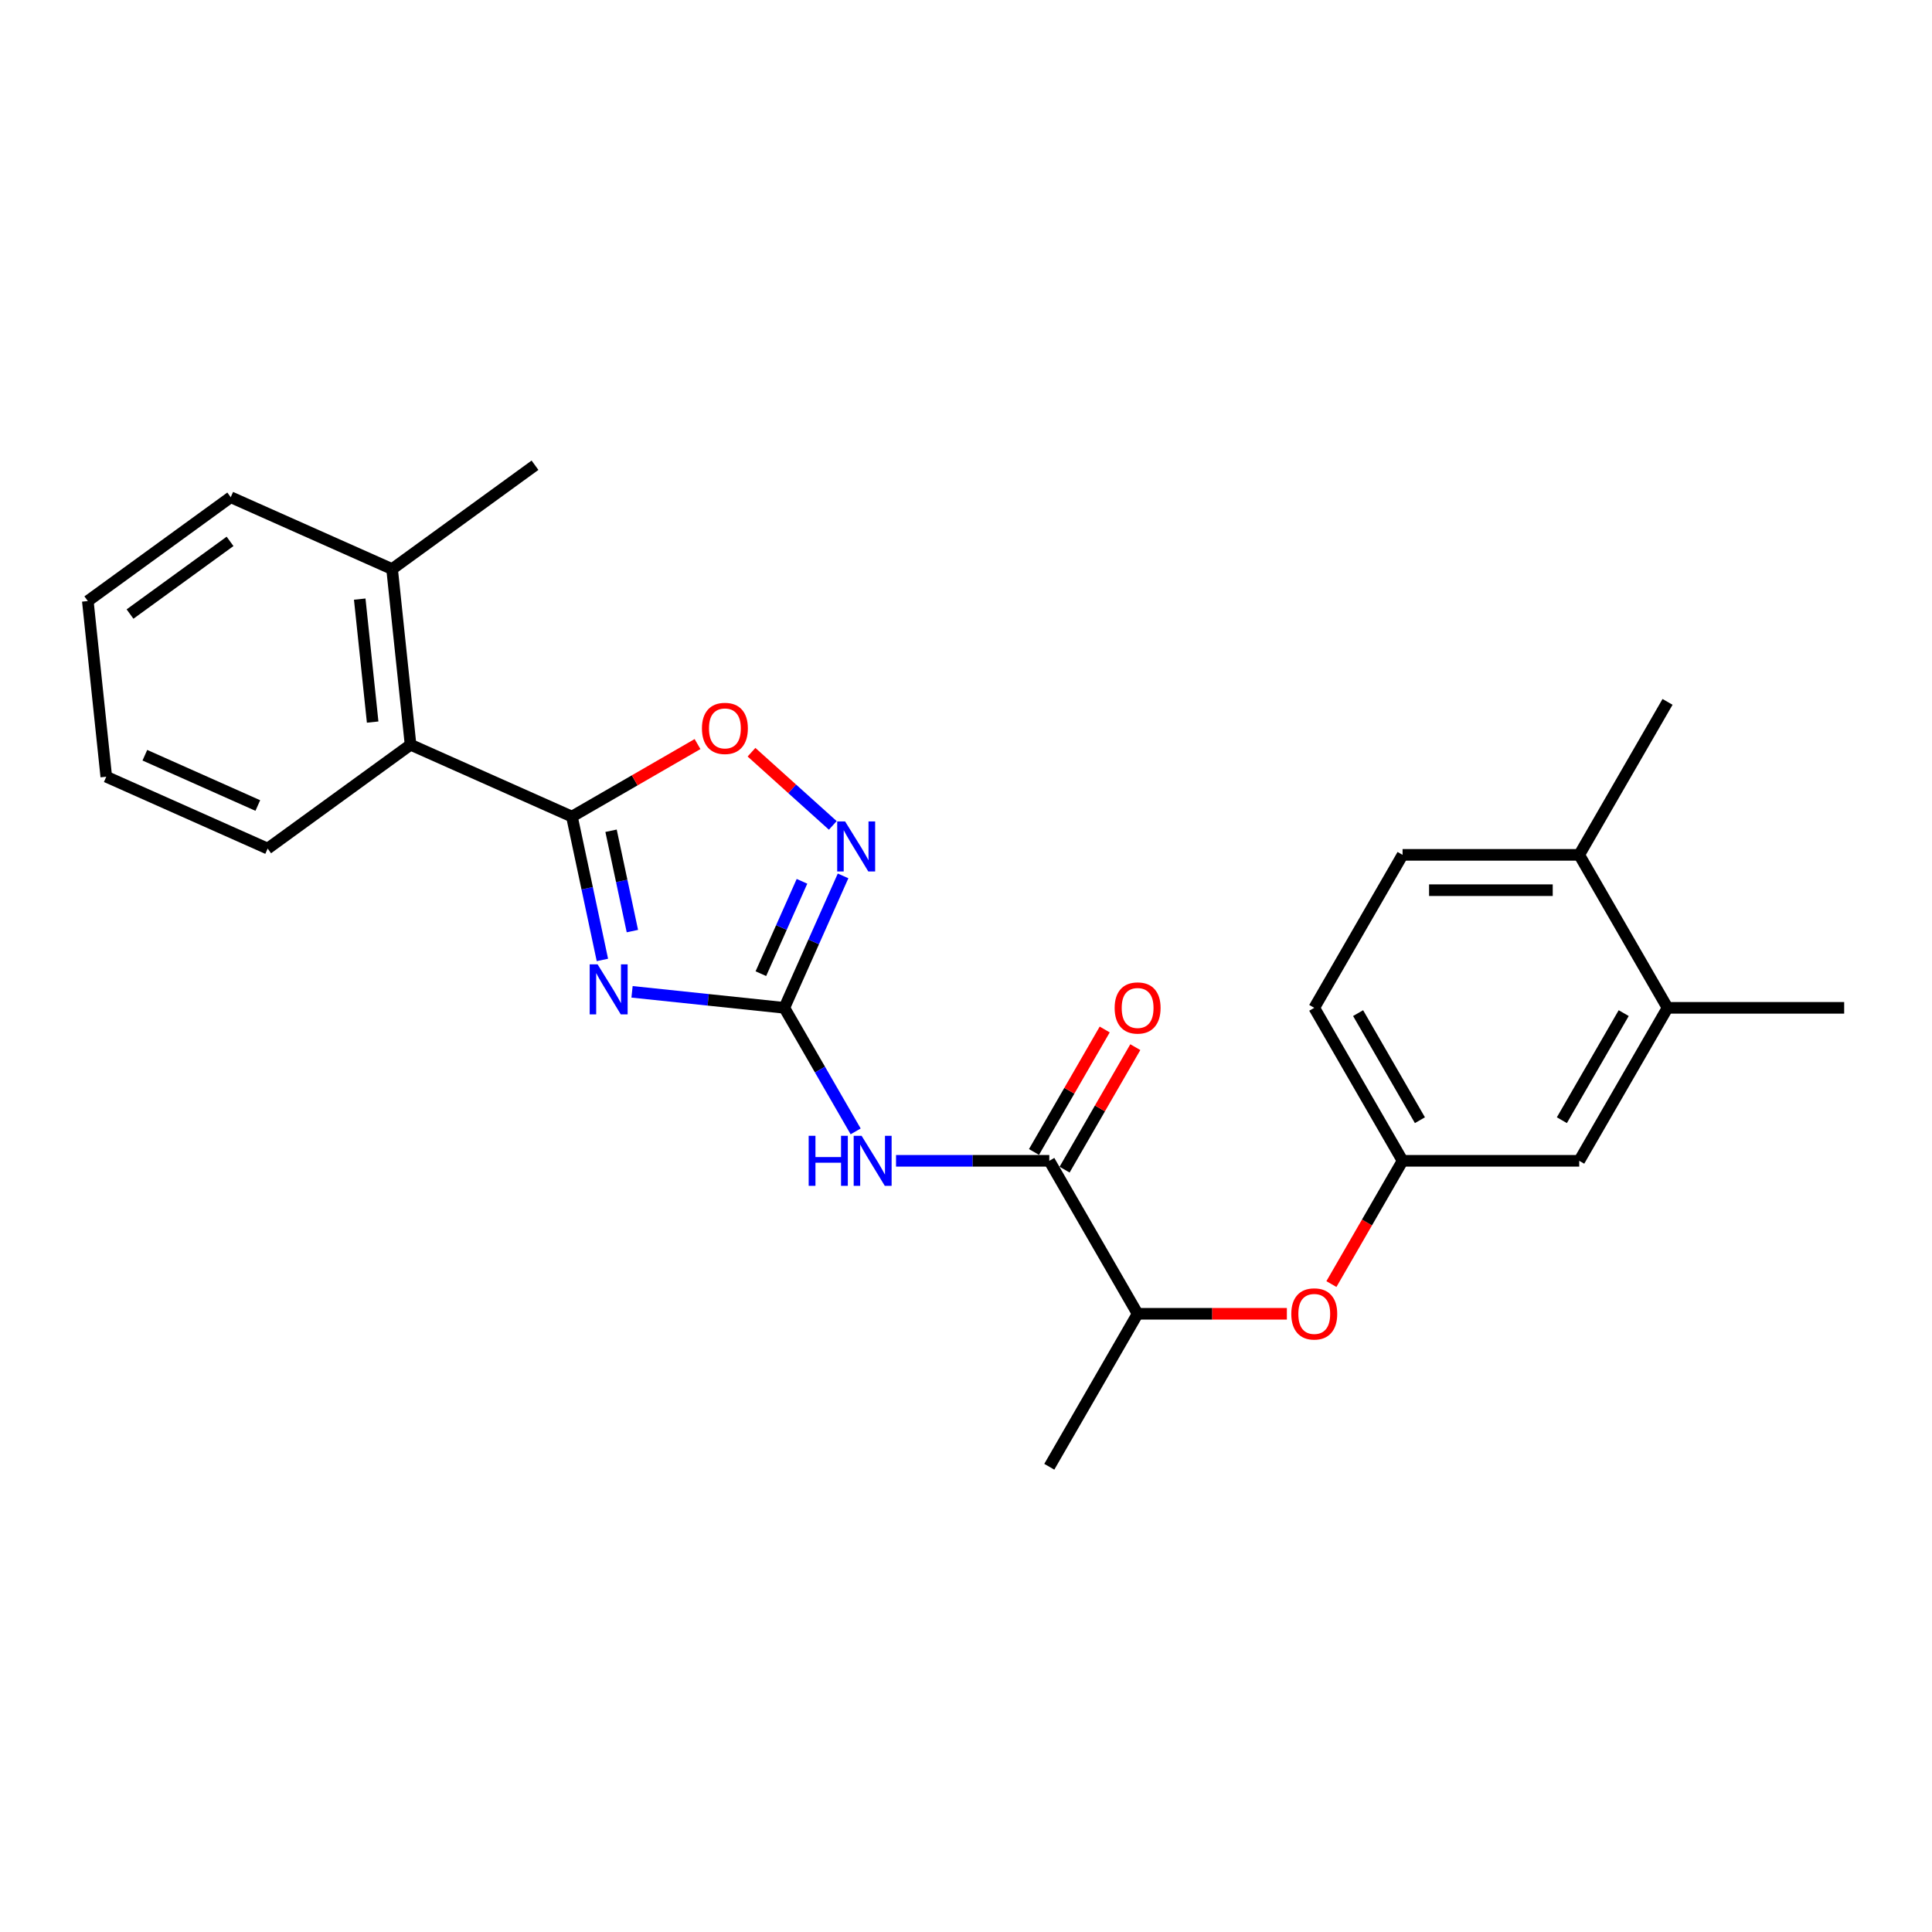 <?xml version='1.0' encoding='iso-8859-1'?>
<svg version='1.1' baseProfile='full'
              xmlns='http://www.w3.org/2000/svg'
                      xmlns:rdkit='http://www.rdkit.org/xml'
                      xmlns:xlink='http://www.w3.org/1999/xlink'
                  xml:space='preserve'
width='1000px' height='1000px' viewBox='0 0 1000 1000'>
<!-- END OF HEADER -->
<rect style='opacity:1.0;fill:#FFFFFF;stroke:none' width='1000' height='1000' x='0' y='0'> </rect>
<path class='bond-0' d='M 327.144,513.368 L 366.556,517.51' style='fill:none;fill-rule:evenodd;stroke:#0000FF;stroke-width:6px;stroke-linecap:butt;stroke-linejoin:miter;stroke-opacity:1' />
<path class='bond-0' d='M 366.556,517.51 L 405.968,521.653' style='fill:none;fill-rule:evenodd;stroke:#000000;stroke-width:6px;stroke-linecap:butt;stroke-linejoin:miter;stroke-opacity:1' />
<path class='bond-1' d='M 311.801,496.863 L 303.916,459.764' style='fill:none;fill-rule:evenodd;stroke:#0000FF;stroke-width:6px;stroke-linecap:butt;stroke-linejoin:miter;stroke-opacity:1' />
<path class='bond-1' d='M 303.916,459.764 L 296.03,422.664' style='fill:none;fill-rule:evenodd;stroke:#000000;stroke-width:6px;stroke-linecap:butt;stroke-linejoin:miter;stroke-opacity:1' />
<path class='bond-1' d='M 327.322,481.932 L 321.802,455.962' style='fill:none;fill-rule:evenodd;stroke:#0000FF;stroke-width:6px;stroke-linecap:butt;stroke-linejoin:miter;stroke-opacity:1' />
<path class='bond-1' d='M 321.802,455.962 L 316.282,429.992' style='fill:none;fill-rule:evenodd;stroke:#000000;stroke-width:6px;stroke-linecap:butt;stroke-linejoin:miter;stroke-opacity:1' />
<path class='bond-2' d='M 405.968,521.653 L 424.428,553.627' style='fill:none;fill-rule:evenodd;stroke:#000000;stroke-width:6px;stroke-linecap:butt;stroke-linejoin:miter;stroke-opacity:1' />
<path class='bond-2' d='M 424.428,553.627 L 442.888,585.601' style='fill:none;fill-rule:evenodd;stroke:#0000FF;stroke-width:6px;stroke-linecap:butt;stroke-linejoin:miter;stroke-opacity:1' />
<path class='bond-3' d='M 405.968,521.653 L 421.171,487.506' style='fill:none;fill-rule:evenodd;stroke:#000000;stroke-width:6px;stroke-linecap:butt;stroke-linejoin:miter;stroke-opacity:1' />
<path class='bond-3' d='M 421.171,487.506 L 436.374,453.36' style='fill:none;fill-rule:evenodd;stroke:#0000FF;stroke-width:6px;stroke-linecap:butt;stroke-linejoin:miter;stroke-opacity:1' />
<path class='bond-3' d='M 393.824,503.971 L 404.466,480.069' style='fill:none;fill-rule:evenodd;stroke:#000000;stroke-width:6px;stroke-linecap:butt;stroke-linejoin:miter;stroke-opacity:1' />
<path class='bond-3' d='M 404.466,480.069 L 415.108,456.166' style='fill:none;fill-rule:evenodd;stroke:#0000FF;stroke-width:6px;stroke-linecap:butt;stroke-linejoin:miter;stroke-opacity:1' />
<path class='bond-4' d='M 296.03,422.664 L 328.534,403.897' style='fill:none;fill-rule:evenodd;stroke:#000000;stroke-width:6px;stroke-linecap:butt;stroke-linejoin:miter;stroke-opacity:1' />
<path class='bond-4' d='M 328.534,403.897 L 361.039,385.131' style='fill:none;fill-rule:evenodd;stroke:#FF0000;stroke-width:6px;stroke-linecap:butt;stroke-linejoin:miter;stroke-opacity:1' />
<path class='bond-6' d='M 296.03,422.664 L 212.505,385.476' style='fill:none;fill-rule:evenodd;stroke:#000000;stroke-width:6px;stroke-linecap:butt;stroke-linejoin:miter;stroke-opacity:1' />
<path class='bond-5' d='M 463.788,600.833 L 503.45,600.833' style='fill:none;fill-rule:evenodd;stroke:#0000FF;stroke-width:6px;stroke-linecap:butt;stroke-linejoin:miter;stroke-opacity:1' />
<path class='bond-5' d='M 503.45,600.833 L 543.112,600.833' style='fill:none;fill-rule:evenodd;stroke:#000000;stroke-width:6px;stroke-linecap:butt;stroke-linejoin:miter;stroke-opacity:1' />
<path class='bond-25' d='M 431.05,427.228 L 410.012,408.285' style='fill:none;fill-rule:evenodd;stroke:#0000FF;stroke-width:6px;stroke-linecap:butt;stroke-linejoin:miter;stroke-opacity:1' />
<path class='bond-25' d='M 410.012,408.285 L 388.975,389.343' style='fill:none;fill-rule:evenodd;stroke:#FF0000;stroke-width:6px;stroke-linecap:butt;stroke-linejoin:miter;stroke-opacity:1' />
<path class='bond-7' d='M 543.112,600.833 L 588.827,680.013' style='fill:none;fill-rule:evenodd;stroke:#000000;stroke-width:6px;stroke-linecap:butt;stroke-linejoin:miter;stroke-opacity:1' />
<path class='bond-11' d='M 551.03,605.404 L 569.332,573.705' style='fill:none;fill-rule:evenodd;stroke:#000000;stroke-width:6px;stroke-linecap:butt;stroke-linejoin:miter;stroke-opacity:1' />
<path class='bond-11' d='M 569.332,573.705 L 587.634,542.005' style='fill:none;fill-rule:evenodd;stroke:#FF0000;stroke-width:6px;stroke-linecap:butt;stroke-linejoin:miter;stroke-opacity:1' />
<path class='bond-11' d='M 535.194,596.261 L 553.496,564.562' style='fill:none;fill-rule:evenodd;stroke:#000000;stroke-width:6px;stroke-linecap:butt;stroke-linejoin:miter;stroke-opacity:1' />
<path class='bond-11' d='M 553.496,564.562 L 571.798,532.862' style='fill:none;fill-rule:evenodd;stroke:#FF0000;stroke-width:6px;stroke-linecap:butt;stroke-linejoin:miter;stroke-opacity:1' />
<path class='bond-14' d='M 212.505,385.476 L 202.948,294.547' style='fill:none;fill-rule:evenodd;stroke:#000000;stroke-width:6px;stroke-linecap:butt;stroke-linejoin:miter;stroke-opacity:1' />
<path class='bond-14' d='M 192.885,373.748 L 186.196,310.098' style='fill:none;fill-rule:evenodd;stroke:#000000;stroke-width:6px;stroke-linecap:butt;stroke-linejoin:miter;stroke-opacity:1' />
<path class='bond-17' d='M 212.505,385.476 L 138.537,439.217' style='fill:none;fill-rule:evenodd;stroke:#000000;stroke-width:6px;stroke-linecap:butt;stroke-linejoin:miter;stroke-opacity:1' />
<path class='bond-8' d='M 588.827,680.013 L 627.456,680.013' style='fill:none;fill-rule:evenodd;stroke:#000000;stroke-width:6px;stroke-linecap:butt;stroke-linejoin:miter;stroke-opacity:1' />
<path class='bond-8' d='M 627.456,680.013 L 666.085,680.013' style='fill:none;fill-rule:evenodd;stroke:#FF0000;stroke-width:6px;stroke-linecap:butt;stroke-linejoin:miter;stroke-opacity:1' />
<path class='bond-19' d='M 588.827,680.013 L 543.112,759.194' style='fill:none;fill-rule:evenodd;stroke:#000000;stroke-width:6px;stroke-linecap:butt;stroke-linejoin:miter;stroke-opacity:1' />
<path class='bond-10' d='M 689.135,664.635 L 707.553,632.734' style='fill:none;fill-rule:evenodd;stroke:#FF0000;stroke-width:6px;stroke-linecap:butt;stroke-linejoin:miter;stroke-opacity:1' />
<path class='bond-10' d='M 707.553,632.734 L 725.971,600.833' style='fill:none;fill-rule:evenodd;stroke:#000000;stroke-width:6px;stroke-linecap:butt;stroke-linejoin:miter;stroke-opacity:1' />
<path class='bond-9' d='M 863.116,521.653 L 817.401,600.833' style='fill:none;fill-rule:evenodd;stroke:#000000;stroke-width:6px;stroke-linecap:butt;stroke-linejoin:miter;stroke-opacity:1' />
<path class='bond-9' d='M 840.423,524.387 L 808.422,579.813' style='fill:none;fill-rule:evenodd;stroke:#000000;stroke-width:6px;stroke-linecap:butt;stroke-linejoin:miter;stroke-opacity:1' />
<path class='bond-18' d='M 863.116,521.653 L 954.545,521.653' style='fill:none;fill-rule:evenodd;stroke:#000000;stroke-width:6px;stroke-linecap:butt;stroke-linejoin:miter;stroke-opacity:1' />
<path class='bond-27' d='M 863.116,521.653 L 817.401,442.472' style='fill:none;fill-rule:evenodd;stroke:#000000;stroke-width:6px;stroke-linecap:butt;stroke-linejoin:miter;stroke-opacity:1' />
<path class='bond-12' d='M 725.971,600.833 L 817.401,600.833' style='fill:none;fill-rule:evenodd;stroke:#000000;stroke-width:6px;stroke-linecap:butt;stroke-linejoin:miter;stroke-opacity:1' />
<path class='bond-16' d='M 725.971,600.833 L 680.257,521.653' style='fill:none;fill-rule:evenodd;stroke:#000000;stroke-width:6px;stroke-linecap:butt;stroke-linejoin:miter;stroke-opacity:1' />
<path class='bond-16' d='M 734.95,579.813 L 702.95,524.387' style='fill:none;fill-rule:evenodd;stroke:#000000;stroke-width:6px;stroke-linecap:butt;stroke-linejoin:miter;stroke-opacity:1' />
<path class='bond-13' d='M 817.401,442.472 L 725.971,442.472' style='fill:none;fill-rule:evenodd;stroke:#000000;stroke-width:6px;stroke-linecap:butt;stroke-linejoin:miter;stroke-opacity:1' />
<path class='bond-13' d='M 803.687,460.758 L 739.686,460.758' style='fill:none;fill-rule:evenodd;stroke:#000000;stroke-width:6px;stroke-linecap:butt;stroke-linejoin:miter;stroke-opacity:1' />
<path class='bond-20' d='M 817.401,442.472 L 863.116,363.292' style='fill:none;fill-rule:evenodd;stroke:#000000;stroke-width:6px;stroke-linecap:butt;stroke-linejoin:miter;stroke-opacity:1' />
<path class='bond-21' d='M 202.948,294.547 L 276.916,240.806' style='fill:none;fill-rule:evenodd;stroke:#000000;stroke-width:6px;stroke-linecap:butt;stroke-linejoin:miter;stroke-opacity:1' />
<path class='bond-22' d='M 202.948,294.547 L 119.423,257.36' style='fill:none;fill-rule:evenodd;stroke:#000000;stroke-width:6px;stroke-linecap:butt;stroke-linejoin:miter;stroke-opacity:1' />
<path class='bond-15' d='M 725.971,442.472 L 680.257,521.653' style='fill:none;fill-rule:evenodd;stroke:#000000;stroke-width:6px;stroke-linecap:butt;stroke-linejoin:miter;stroke-opacity:1' />
<path class='bond-23' d='M 138.537,439.217 L 55.011,402.029' style='fill:none;fill-rule:evenodd;stroke:#000000;stroke-width:6px;stroke-linecap:butt;stroke-linejoin:miter;stroke-opacity:1' />
<path class='bond-23' d='M 133.445,416.934 L 74.978,390.902' style='fill:none;fill-rule:evenodd;stroke:#000000;stroke-width:6px;stroke-linecap:butt;stroke-linejoin:miter;stroke-opacity:1' />
<path class='bond-26' d='M 119.423,257.36 L 45.455,311.101' style='fill:none;fill-rule:evenodd;stroke:#000000;stroke-width:6px;stroke-linecap:butt;stroke-linejoin:miter;stroke-opacity:1' />
<path class='bond-26' d='M 119.076,280.214 L 67.298,317.833' style='fill:none;fill-rule:evenodd;stroke:#000000;stroke-width:6px;stroke-linecap:butt;stroke-linejoin:miter;stroke-opacity:1' />
<path class='bond-24' d='M 55.011,402.029 L 45.455,311.101' style='fill:none;fill-rule:evenodd;stroke:#000000;stroke-width:6px;stroke-linecap:butt;stroke-linejoin:miter;stroke-opacity:1' />
<path  class='atom-0' d='M 309.316 499.149
L 317.8 512.864
Q 318.641 514.217, 319.995 516.667
Q 321.348 519.117, 321.421 519.264
L 321.421 499.149
L 324.859 499.149
L 324.859 525.042
L 321.311 525.042
L 312.205 510.048
Q 311.144 508.292, 310.01 506.281
Q 308.913 504.269, 308.584 503.647
L 308.584 525.042
L 305.22 525.042
L 305.22 499.149
L 309.316 499.149
' fill='#0000FF'/>
<path  class='atom-3' d='M 418.567 587.886
L 422.078 587.886
L 422.078 598.895
L 435.317 598.895
L 435.317 587.886
L 438.828 587.886
L 438.828 613.779
L 435.317 613.779
L 435.317 601.82
L 422.078 601.82
L 422.078 613.779
L 418.567 613.779
L 418.567 587.886
' fill='#0000FF'/>
<path  class='atom-3' d='M 445.959 587.886
L 454.444 601.601
Q 455.285 602.954, 456.638 605.404
Q 457.991 607.855, 458.064 608.001
L 458.064 587.886
L 461.502 587.886
L 461.502 613.779
L 457.955 613.779
L 448.848 598.785
Q 447.788 597.029, 446.654 595.018
Q 445.557 593.007, 445.228 592.385
L 445.228 613.779
L 441.863 613.779
L 441.863 587.886
L 445.959 587.886
' fill='#0000FF'/>
<path  class='atom-4' d='M 437.432 425.181
L 445.917 438.895
Q 446.758 440.249, 448.111 442.699
Q 449.464 445.149, 449.537 445.296
L 449.537 425.181
L 452.975 425.181
L 452.975 451.074
L 449.428 451.074
L 440.321 436.079
Q 439.261 434.324, 438.127 432.313
Q 437.03 430.301, 436.701 429.679
L 436.701 451.074
L 433.336 451.074
L 433.336 425.181
L 437.432 425.181
' fill='#0000FF'/>
<path  class='atom-5' d='M 363.324 377.022
Q 363.324 370.805, 366.396 367.331
Q 369.468 363.856, 375.21 363.856
Q 380.952 363.856, 384.024 367.331
Q 387.096 370.805, 387.096 377.022
Q 387.096 383.313, 383.987 386.897
Q 380.879 390.444, 375.21 390.444
Q 369.505 390.444, 366.396 386.897
Q 363.324 383.349, 363.324 377.022
M 375.21 387.518
Q 379.16 387.518, 381.281 384.885
Q 383.439 382.215, 383.439 377.022
Q 383.439 371.939, 381.281 369.379
Q 379.16 366.782, 375.21 366.782
Q 371.26 366.782, 369.103 369.342
Q 366.982 371.902, 366.982 377.022
Q 366.982 382.252, 369.103 384.885
Q 371.26 387.518, 375.21 387.518
' fill='#FF0000'/>
<path  class='atom-9' d='M 668.371 680.086
Q 668.371 673.869, 671.443 670.395
Q 674.515 666.921, 680.257 666.921
Q 685.998 666.921, 689.07 670.395
Q 692.143 673.869, 692.143 680.086
Q 692.143 686.377, 689.034 689.961
Q 685.925 693.508, 680.257 693.508
Q 674.551 693.508, 671.443 689.961
Q 668.371 686.413, 668.371 680.086
M 680.257 690.582
Q 684.206 690.582, 686.328 687.949
Q 688.485 685.28, 688.485 680.086
Q 688.485 675.003, 686.328 672.443
Q 684.206 669.846, 680.257 669.846
Q 676.307 669.846, 674.149 672.406
Q 672.028 674.966, 672.028 680.086
Q 672.028 685.316, 674.149 687.949
Q 676.307 690.582, 680.257 690.582
' fill='#FF0000'/>
<path  class='atom-12' d='M 576.941 521.726
Q 576.941 515.508, 580.013 512.034
Q 583.085 508.56, 588.827 508.56
Q 594.569 508.56, 597.641 512.034
Q 600.713 515.508, 600.713 521.726
Q 600.713 528.016, 597.604 531.6
Q 594.496 535.148, 588.827 535.148
Q 583.122 535.148, 580.013 531.6
Q 576.941 528.053, 576.941 521.726
M 588.827 532.222
Q 592.777 532.222, 594.898 529.589
Q 597.056 526.919, 597.056 521.726
Q 597.056 516.642, 594.898 514.082
Q 592.777 511.486, 588.827 511.486
Q 584.877 511.486, 582.72 514.046
Q 580.598 516.606, 580.598 521.726
Q 580.598 526.955, 582.72 529.589
Q 584.877 532.222, 588.827 532.222
' fill='#FF0000'/>
</svg>
